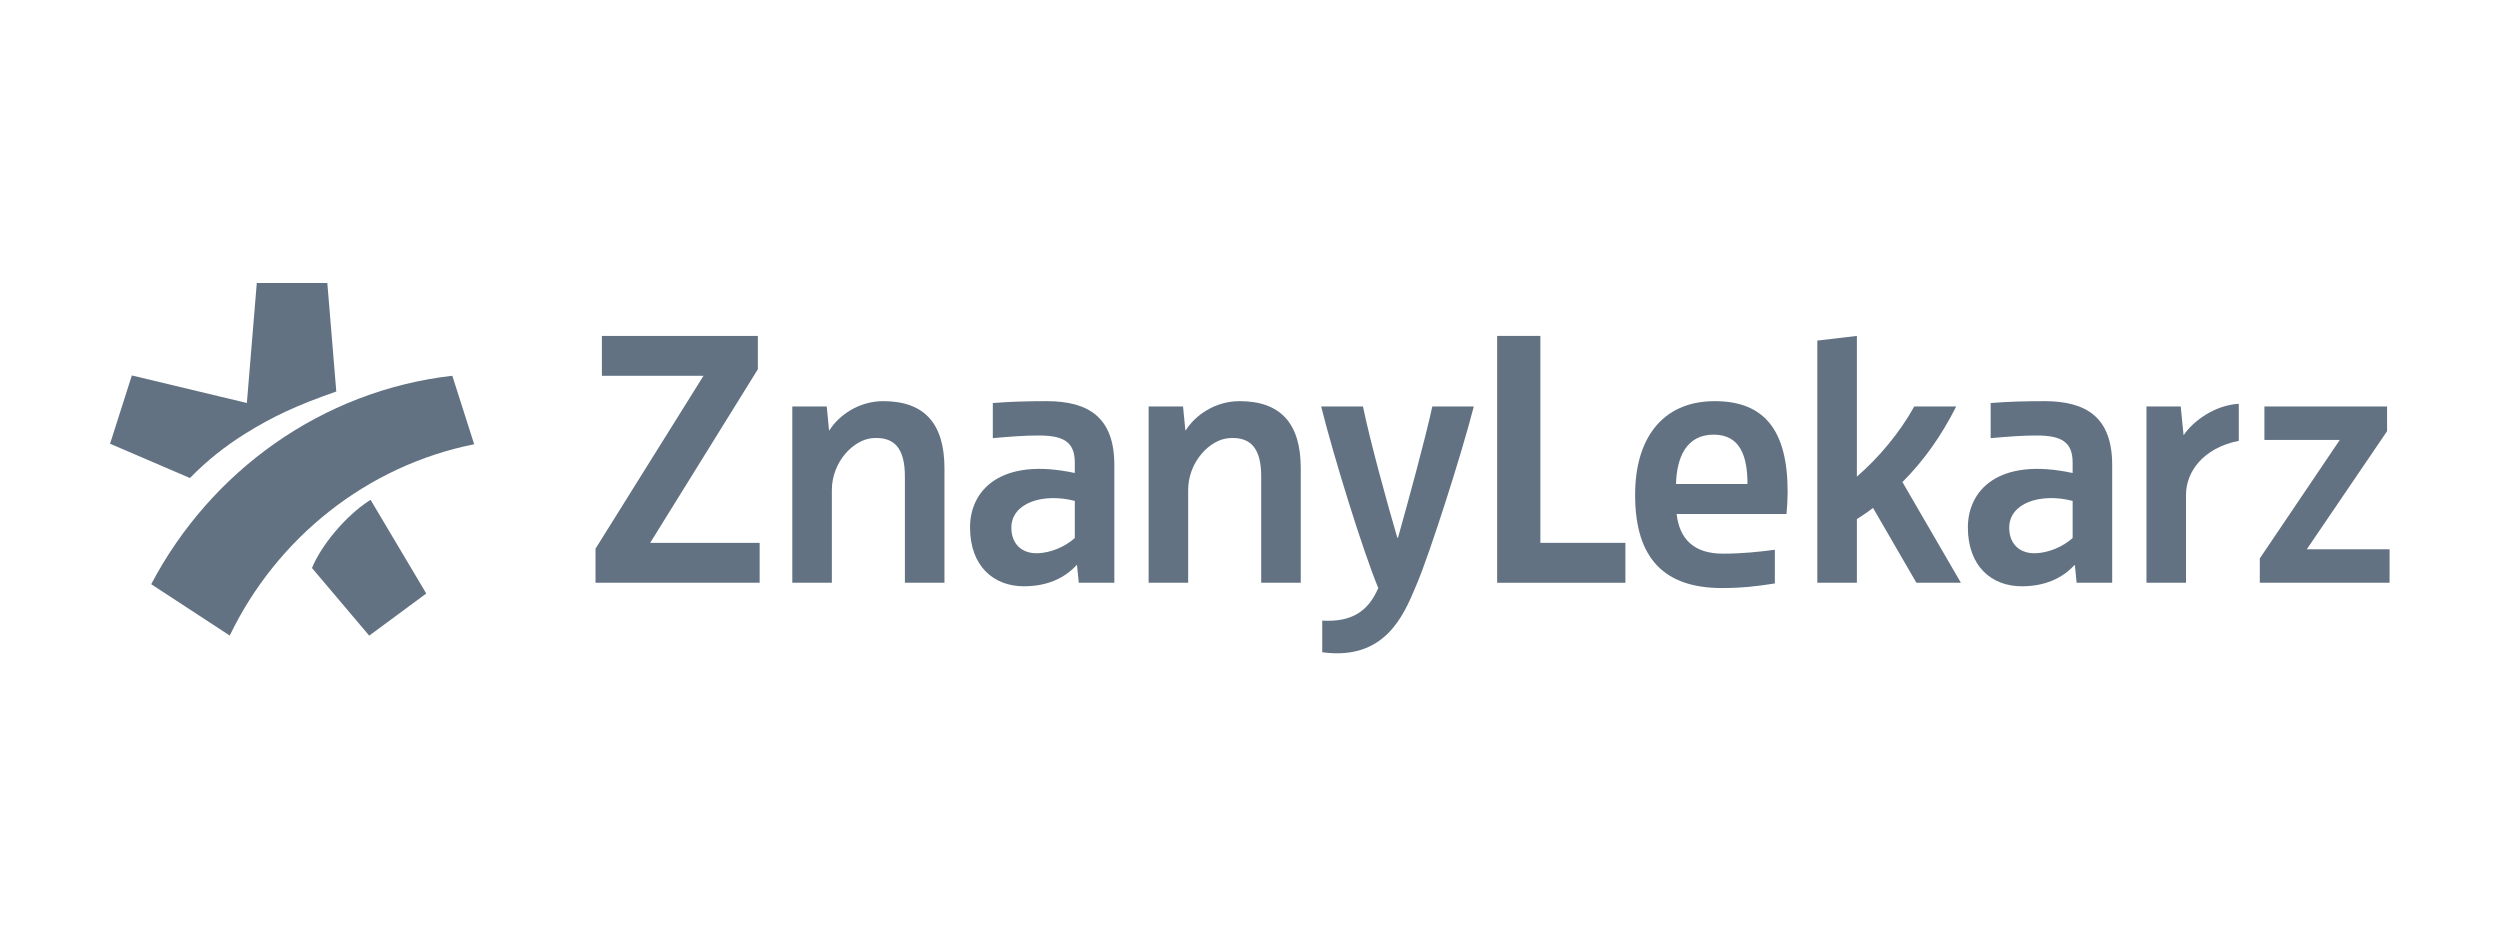 <svg width="159" height="60" viewBox="0 0 159 60" fill="none" xmlns="http://www.w3.org/2000/svg">
<path d="M95.219 37.064V21.364H97.968V34.525H103.376V37.064H95.219Z" fill="#627282"/>
<path d="M118.097 33.017L118.19 32.956C118.486 32.764 118.814 32.551 119.123 32.301L121.884 37.064H124.713L120.994 30.659C122.363 29.295 123.481 27.7 124.416 25.85H121.747C120.812 27.538 119.488 29.11 118.097 30.312L118.097 21.364L115.581 21.661V37.064H118.097L118.097 33.017Z" fill="#627282"/>
<path fill-rule="evenodd" clip-rule="evenodd" d="M126.606 25.633C127.699 25.541 128.884 25.513 130.029 25.513C132.726 25.513 134.335 26.573 134.335 29.569V37.063H132.073L131.961 35.942H131.931C131.156 36.791 130.029 37.288 128.586 37.288C126.675 37.288 125.157 36.029 125.157 33.535C125.157 31.215 127.059 29.056 131.819 30.083V29.408C131.819 28.071 131.049 27.698 129.531 27.698C128.599 27.698 127.808 27.762 126.606 27.866V25.633ZM127.786 33.562C127.786 31.976 129.803 31.335 131.82 31.857V34.217C131.189 34.784 130.302 35.148 129.495 35.185C128.472 35.231 127.786 34.613 127.786 33.562Z" fill="#627282"/>
<path d="M136.515 37.063V25.85H138.694L138.872 27.655H138.895C139.451 26.829 140.807 25.77 142.387 25.681V28.036C140.087 28.493 139.031 30.045 139.031 31.453V37.063H136.515Z" fill="#627282"/>
<path d="M144.016 27.98V25.85H151.818V27.422L146.712 34.933H151.977V37.063H143.724V35.514L148.81 27.98H144.016Z" fill="#627282"/>
<path fill-rule="evenodd" clip-rule="evenodd" d="M103.994 31.445V31.491C103.994 35.561 105.894 37.4 109.511 37.4C110.755 37.4 111.731 37.291 112.881 37.107V34.965C111.858 35.101 110.753 35.213 109.577 35.213C107.719 35.213 106.814 34.27 106.633 32.69H113.622C113.665 32.269 113.694 31.698 113.694 31.284C113.694 27.376 112.224 25.513 109.059 25.513C105.645 25.513 103.994 27.996 103.994 31.445ZM106.595 30.784H111.139C111.139 29.029 110.687 27.644 108.991 27.644C107.228 27.644 106.64 29.122 106.595 30.784Z" fill="#627282"/>
<path d="M84.025 25.85C84.821 29.04 86.685 35.056 87.659 37.4C87.03 38.849 86.011 39.581 84.094 39.471V41.483C88.067 42.025 89.264 39.161 90.045 37.294C90.078 37.215 90.11 37.138 90.141 37.063C90.922 35.213 92.915 29.04 93.734 25.85H91.096C90.641 27.954 89.505 32.092 88.913 34.196H88.868C88.254 32.115 87.117 27.977 86.685 25.85H84.025Z" fill="#627282"/>
<path d="M73.052 37.063V25.85H75.241C75.241 25.85 75.343 26.963 75.388 27.363H75.417C76.024 26.397 77.297 25.513 78.837 25.513C81.438 25.513 82.728 26.922 82.728 29.778V37.063H80.213V30.305C80.213 28.482 79.523 27.768 78.167 27.865C76.938 27.953 75.567 29.38 75.567 31.166V37.063H73.052Z" fill="#627282"/>
<path fill-rule="evenodd" clip-rule="evenodd" d="M63.143 25.633C64.236 25.541 65.421 25.513 66.566 25.513C69.263 25.513 70.872 26.573 70.872 29.569V37.063H68.61L68.498 35.942H68.468C67.693 36.791 66.566 37.288 65.123 37.288C63.212 37.288 61.694 36.029 61.694 33.535C61.694 31.215 63.596 29.056 68.356 30.083V29.408C68.356 28.071 67.586 27.698 66.067 27.698C65.135 27.698 64.345 27.762 63.143 27.866V25.633ZM64.323 33.562C64.323 31.977 66.34 31.336 68.357 31.858V34.218C67.726 34.785 66.839 35.149 66.032 35.185C65.009 35.232 64.323 34.614 64.323 33.562Z" fill="#627282"/>
<path d="M50.39 25.85V37.063H52.906V31.166C52.906 29.381 54.276 27.953 55.505 27.865C56.861 27.768 57.551 28.482 57.551 30.305V37.063H60.067V29.778C60.067 26.922 58.776 25.513 56.175 25.513C54.635 25.513 53.362 26.397 52.755 27.364H52.726C52.681 26.963 52.58 25.85 52.58 25.85H50.39Z" fill="#627282"/>
<path d="M38.281 23.903V21.364H48.2V23.484L41.351 34.525H48.314V37.064H37.875V34.895L44.741 23.903H38.281Z" fill="#627282"/>
<path d="M8.385 23.878L15.701 25.63L16.332 18H20.818L21.388 24.9C18.814 25.798 17.301 26.515 15.566 27.599C14.286 28.397 13.122 29.331 12.08 30.403L7 28.222L8.385 23.878Z" fill="#627282"/>
<path d="M14.611 40.421C17.602 34.219 23.313 29.625 30.158 28.254L28.767 23.898C20.463 24.851 13.398 29.969 9.617 37.155L14.611 40.421Z" fill="#627282"/>
<path d="M19.843 36.126L23.482 40.427L27.11 37.747L23.568 31.788C21.969 32.791 20.4 34.736 19.843 36.126Z" fill="#627282"/>
</svg>
